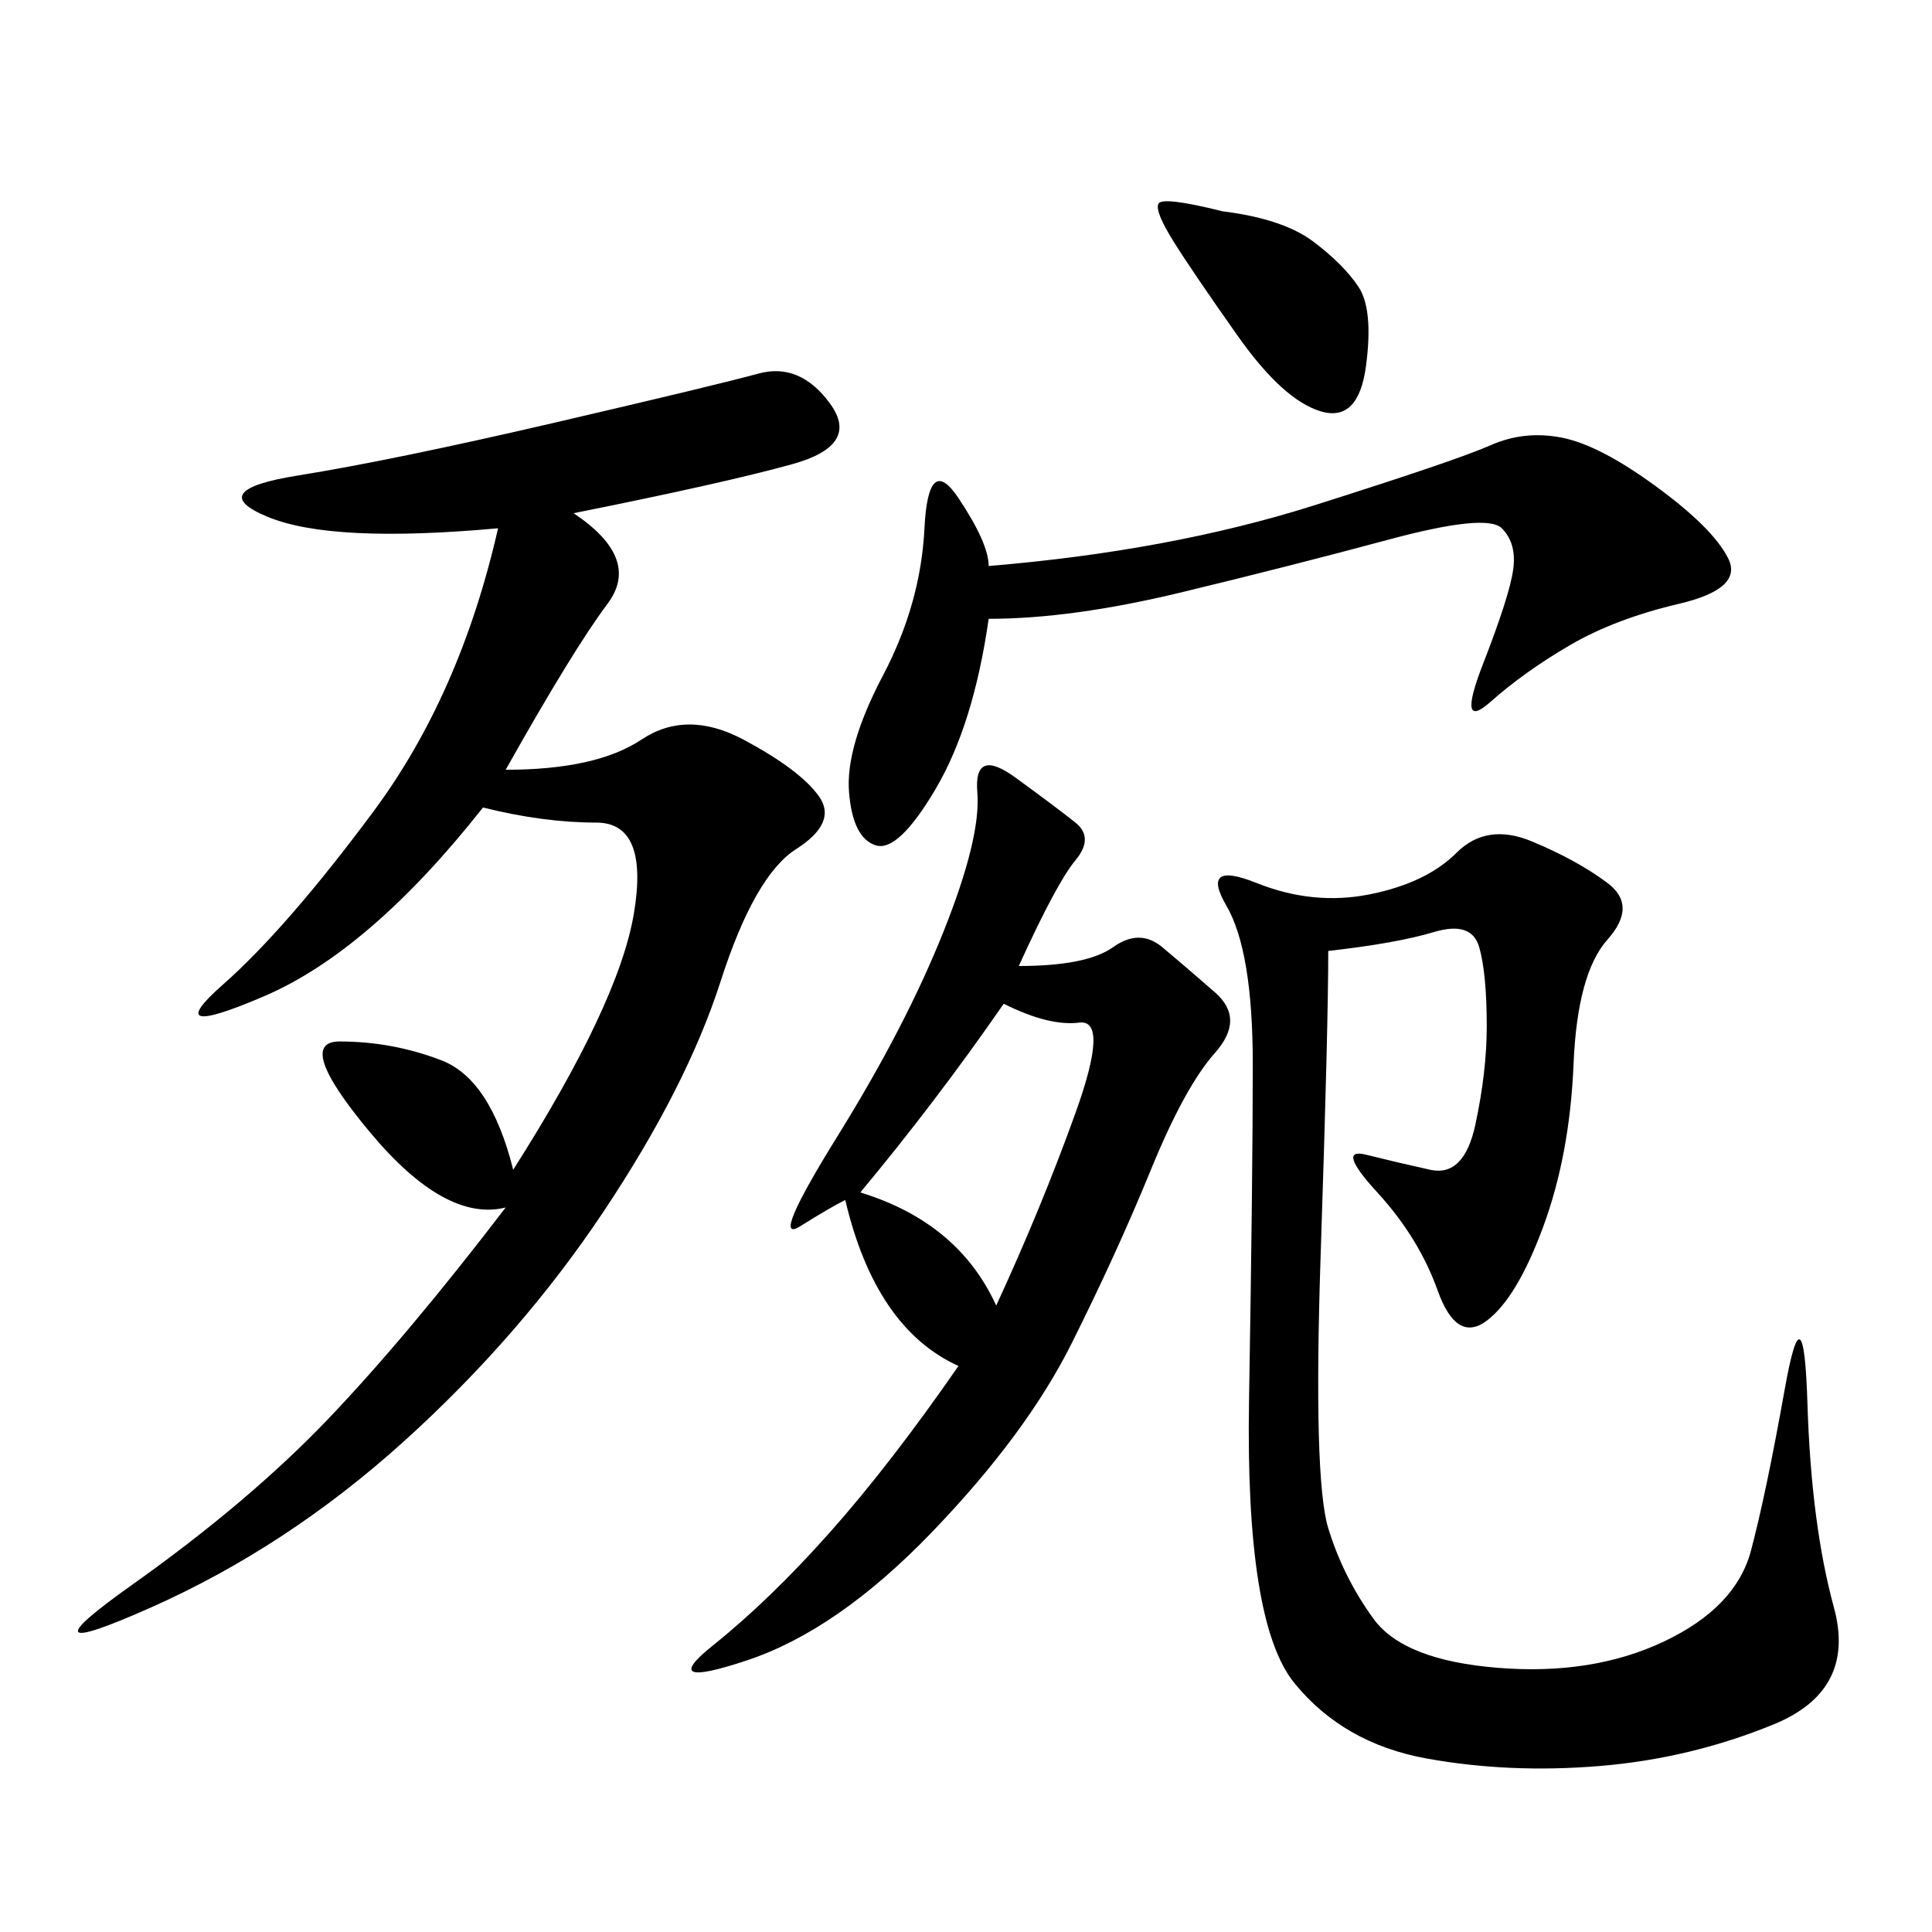<svg xmlns="http://www.w3.org/2000/svg" xmlns:xlink="http://www.w3.org/1999/xlink" width="300" height="300"><path d="M89.06 79.69Q99.61 86.72 94.34 93.75Q89.06 100.78 78.52 119.53L78.52 119.53Q92.58 119.53 99.61 114.84Q106.64 110.16 115.43 114.84Q124.22 119.53 127.15 123.63Q130.08 127.73 123.63 131.84Q117.19 135.94 111.91 152.34Q106.64 168.75 93.75 188.09Q80.86 207.42 62.70 223.83Q44.53 240.23 23.44 249.61Q2.34 258.98 20.51 246.09Q38.67 233.20 50.98 220.31Q63.28 207.42 78.52 187.50L78.52 187.50Q69.14 189.84 57.42 175.78Q45.70 161.72 52.73 161.72L52.73 161.72Q60.94 161.72 68.55 164.65Q76.17 167.58 79.69 181.64L79.69 181.64Q96.09 155.86 98.44 141.80Q100.78 127.73 92.58 127.73L92.58 127.73Q84.38 127.73 75 125.39L75 125.39Q57.42 147.66 41.02 154.69Q24.61 161.72 34.57 152.93Q44.53 144.14 58.01 125.98Q71.48 107.81 77.34 82.03L77.34 82.03Q51.56 84.38 41.60 80.27Q31.64 76.17 46.29 73.83Q60.94 71.48 86.13 65.63Q111.33 59.77 117.77 58.01Q124.22 56.25 128.91 62.70Q133.59 69.14 123.05 72.07Q112.50 75 89.06 79.69L89.06 79.69ZM206.25 147.66Q206.25 159.38 205.08 194.53Q203.91 229.69 206.25 237.30Q208.59 244.92 213.28 251.37Q217.97 257.81 232.62 258.98Q247.27 260.16 258.40 254.88Q269.53 249.61 271.88 240.82Q274.22 232.03 277.15 215.63Q280.08 199.22 280.66 217.97Q281.25 236.72 284.77 249.61Q288.28 262.50 275.39 267.77Q262.50 273.05 248.44 274.22Q234.38 275.39 221.48 273.05Q208.59 270.70 200.98 261.33Q193.36 251.95 193.95 217.38Q194.53 182.81 194.53 165.23L194.53 165.23Q194.53 147.66 190.43 140.63Q186.33 133.59 195.12 137.11Q203.91 140.63 212.70 138.87Q221.48 137.11 226.17 132.42Q230.86 127.73 237.89 130.66Q244.92 133.59 249.61 137.11Q254.30 140.63 249.61 145.90Q244.92 151.17 244.34 165.23Q243.75 179.30 239.65 190.43Q235.55 201.56 230.86 205.08Q226.17 208.59 223.24 200.39Q220.31 192.19 213.87 185.16Q207.42 178.13 212.11 179.30Q216.80 180.47 222.07 181.64Q227.34 182.81 229.10 174.61Q230.86 166.41 230.86 159.38L230.86 159.38Q230.86 151.17 229.69 147.07Q228.52 142.97 222.66 144.73Q216.80 146.48 206.25 147.66L206.25 147.66ZM158.20 150Q168.75 150 172.85 147.07Q176.95 144.14 180.47 147.07Q183.98 150 188.67 154.10Q193.36 158.20 188.67 163.48Q183.98 168.75 178.71 181.64Q173.44 194.53 166.41 208.59Q159.38 222.66 144.73 237.89Q130.08 253.13 116.02 257.81Q101.95 262.50 110.74 255.47Q119.53 248.44 128.91 237.89Q138.28 227.34 148.83 212.11L148.83 212.11Q135.94 206.25 131.25 186.33L131.25 186.33Q128.91 187.50 124.22 190.43Q119.53 193.36 130.08 176.37Q140.63 159.38 146.48 144.73Q152.34 130.08 151.76 123.05Q151.17 116.02 157.62 120.70Q164.06 125.39 166.99 127.73Q169.92 130.08 166.99 133.59Q164.06 137.11 158.20 150L158.20 150ZM153.52 96.09Q151.17 112.50 145.31 122.46Q139.45 132.42 135.94 131.25Q132.42 130.08 131.84 123.05Q131.25 116.02 137.11 104.88Q142.97 93.75 143.55 82.03Q144.14 70.31 148.83 77.34Q153.52 84.38 153.52 87.89L153.52 87.89Q181.64 85.55 203.91 78.52Q226.17 71.48 231.45 69.14Q236.72 66.80 242.58 67.97Q248.44 69.14 257.23 75.59Q266.02 82.03 268.36 86.72Q270.70 91.41 260.74 93.75Q250.78 96.09 243.75 100.20Q236.72 104.30 231.45 108.98Q226.17 113.67 230.27 103.13Q234.38 92.58 234.96 88.48Q235.55 84.38 233.20 82.03Q230.86 79.69 215.63 83.79Q200.39 87.89 183.40 91.99Q166.41 96.09 153.52 96.09L153.52 96.09ZM133.59 185.16Q148.83 189.84 154.69 202.73L154.69 202.73Q161.72 187.50 166.99 172.85Q172.27 158.20 167.58 158.79Q162.89 159.38 155.86 155.86L155.86 155.86Q145.31 171.09 133.59 185.16L133.59 185.16ZM189.84 32.81Q199.22 33.98 203.91 37.50Q208.59 41.02 210.94 44.53Q213.28 48.05 212.11 56.84Q210.94 65.63 205.08 63.87Q199.22 62.11 192.19 52.15Q185.16 42.19 182.23 37.50Q179.30 32.81 179.88 31.64Q180.47 30.47 189.84 32.81L189.84 32.81Z"/></svg>